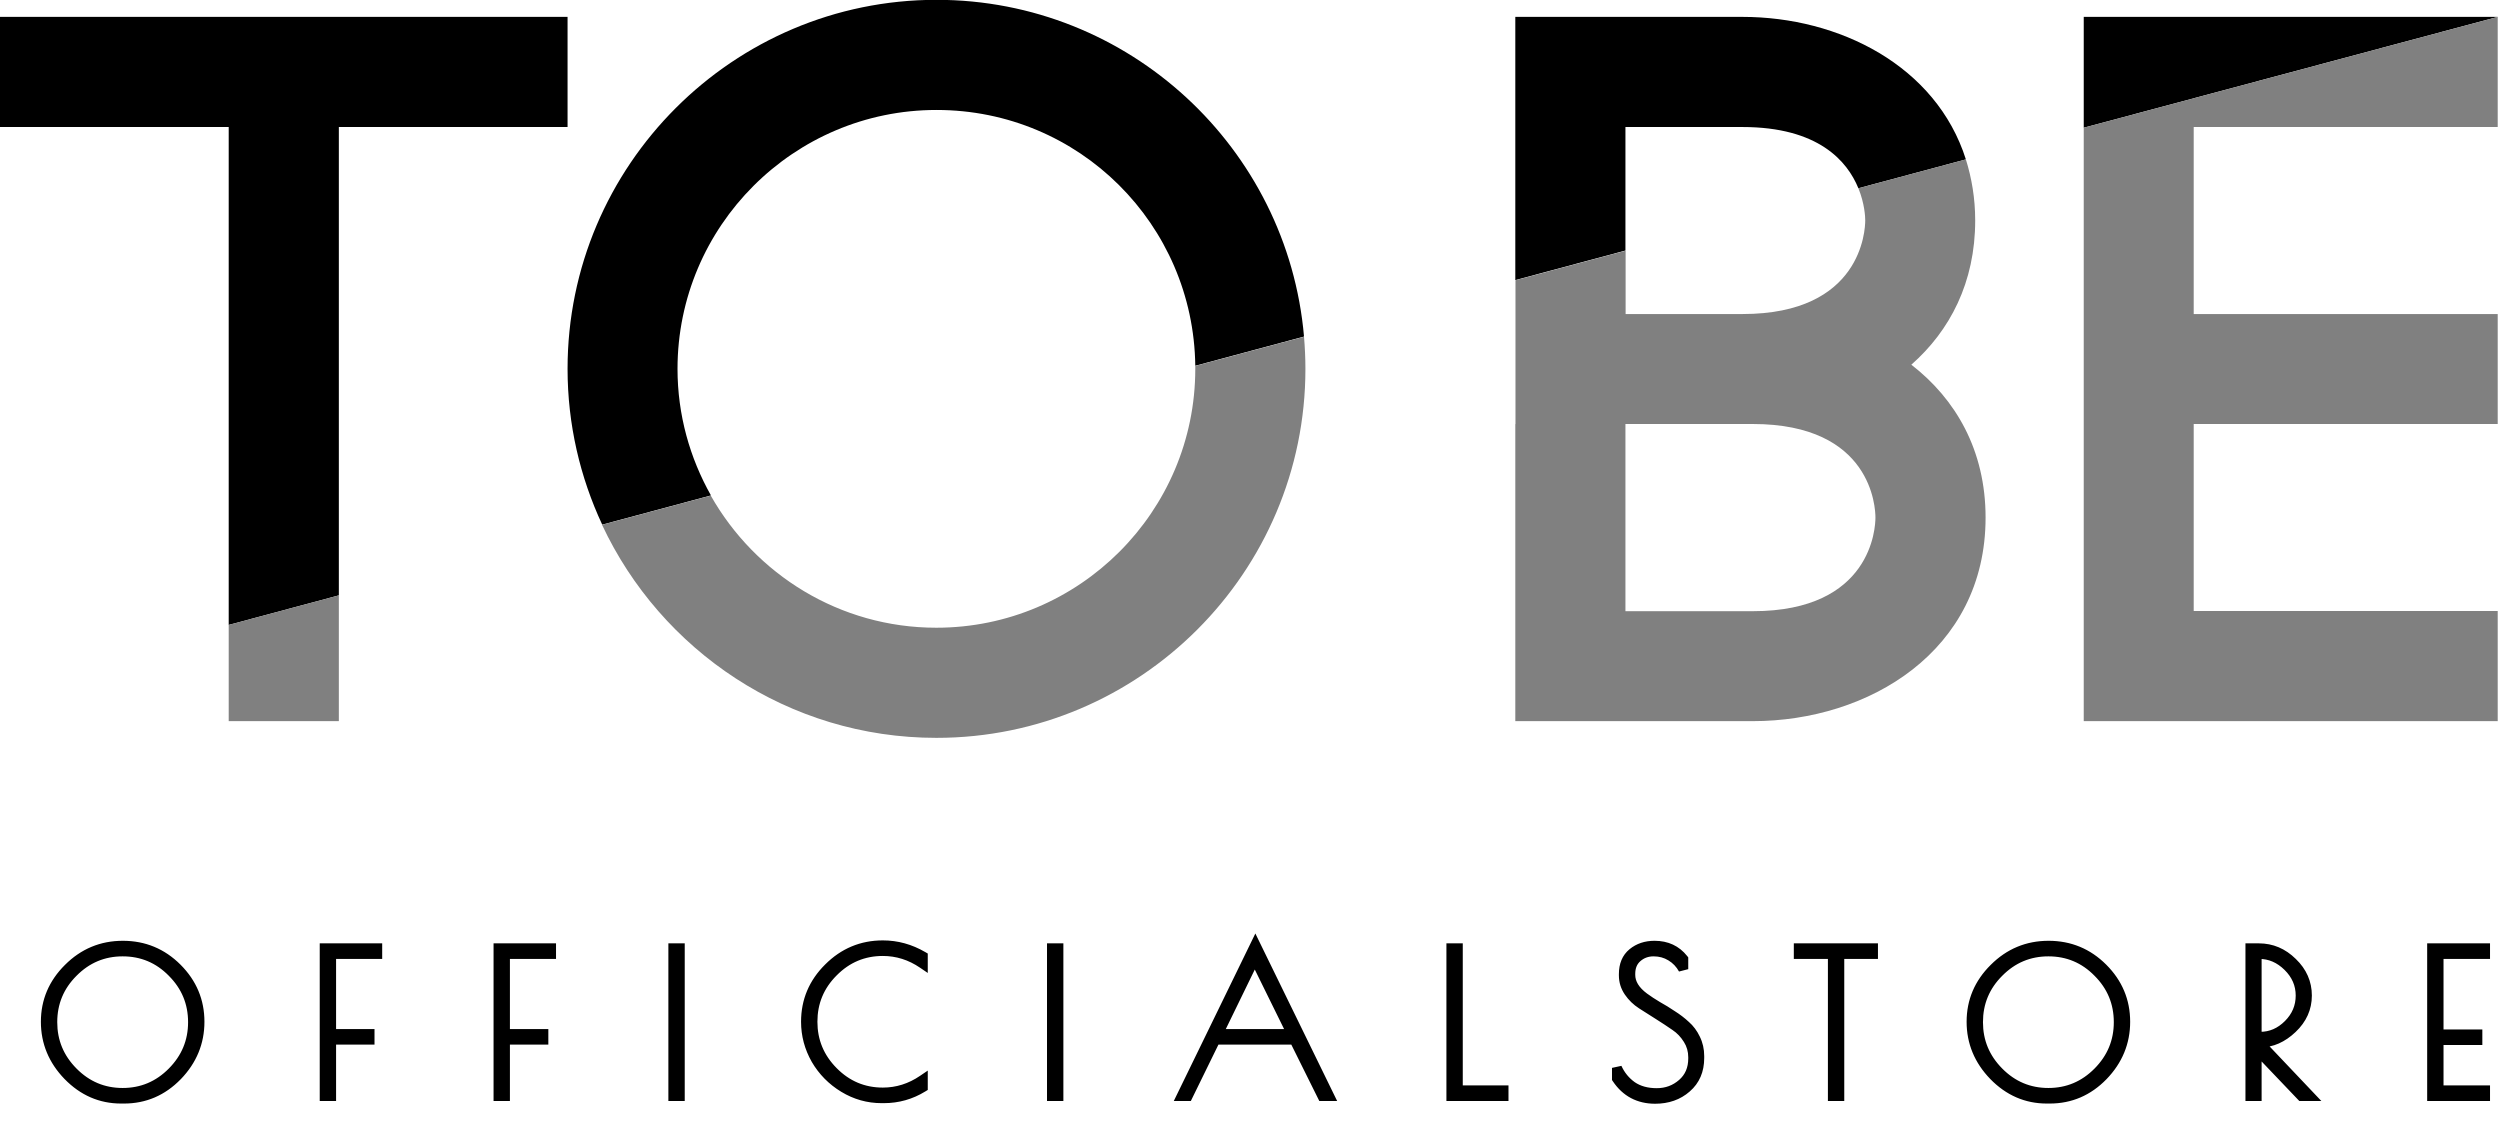 <svg width="203" height="92" viewBox="0 0 203 92" fill="none" xmlns="http://www.w3.org/2000/svg">
<path d="M9.832 89.208C8.179 89.208 6.744 88.584 5.528 87.336C4.323 86.088 3.72 84.632 3.72 82.968C3.72 81.293 4.333 79.848 5.56 78.632C6.787 77.405 8.259 76.792 9.976 76.792C11.693 76.792 13.16 77.4 14.376 78.616C15.592 79.832 16.2 81.283 16.2 82.968C16.2 84.643 15.597 86.104 14.392 87.352C13.187 88.589 11.747 89.208 10.072 89.208H9.832ZM15.672 83C15.672 81.421 15.112 80.072 13.992 78.952C12.883 77.821 11.539 77.256 9.96 77.256C8.392 77.256 7.048 77.821 5.928 78.952C4.808 80.072 4.248 81.421 4.248 83C4.248 84.568 4.808 85.917 5.928 87.048C7.048 88.179 8.392 88.744 9.96 88.744C11.528 88.744 12.872 88.179 13.992 87.048C15.112 85.917 15.672 84.568 15.672 83ZM26.362 77H30.634V77.464H26.89V83.96H30.01V84.424H26.89V89H26.362V77ZM40.477 77H44.749V77.464H41.005V83.96H44.125V84.424H41.005V89H40.477V77ZM54.672 77H55.2V89H54.672V77ZM71.766 89.176H71.59C70.491 89.176 69.467 88.888 68.518 88.312C67.568 87.736 66.816 86.973 66.262 86.024C65.718 85.064 65.446 84.045 65.446 82.968C65.446 81.272 66.059 79.816 67.286 78.6C68.512 77.373 69.979 76.76 71.686 76.76C72.827 76.76 73.91 77.059 74.934 77.656V78.248C73.931 77.565 72.848 77.224 71.686 77.224C70.118 77.224 68.774 77.789 67.654 78.92C66.534 80.04 65.974 81.389 65.974 82.968C65.974 84.536 66.534 85.885 67.654 87.016C68.774 88.147 70.118 88.712 71.686 88.712C72.848 88.712 73.931 88.371 74.934 87.688V88.28C73.963 88.877 72.907 89.176 71.766 89.176ZM85.418 77H85.945V89H85.418V77ZM101.935 76.712L107.935 89H107.375L105.103 84.424H98.687L96.447 89H95.951L101.935 76.712ZM101.887 77.816L98.895 83.96H104.911L101.887 77.816ZM118.377 77V88.536H122.089V89H117.849V77H118.377ZM136.686 78.696C136.441 78.248 136.105 77.896 135.678 77.64C135.262 77.384 134.793 77.256 134.27 77.256C133.748 77.256 133.3 77.421 132.926 77.752C132.564 78.072 132.382 78.515 132.382 79.08V79.16C132.382 79.832 132.756 80.445 133.502 81C133.822 81.235 134.18 81.469 134.574 81.704C134.98 81.928 135.38 82.173 135.774 82.44C136.18 82.696 136.542 82.973 136.862 83.272C137.193 83.56 137.46 83.917 137.662 84.344C137.876 84.771 137.982 85.24 137.982 85.752V85.912C137.982 86.925 137.636 87.731 136.942 88.328C136.26 88.925 135.412 89.224 134.398 89.224C133.065 89.224 132.03 88.675 131.294 87.576V86.712C131.572 87.32 131.977 87.816 132.51 88.2C133.054 88.573 133.726 88.76 134.526 88.76C135.326 88.76 136.02 88.504 136.606 87.992C137.193 87.48 137.486 86.797 137.486 85.944V85.848C137.486 85.315 137.348 84.829 137.07 84.392C136.793 83.944 136.446 83.581 136.03 83.304C135.614 83.016 135.161 82.717 134.67 82.408C134.18 82.099 133.726 81.811 133.31 81.544C132.894 81.277 132.548 80.941 132.27 80.536C131.993 80.131 131.854 79.688 131.854 79.208V79.096C131.854 78.349 132.094 77.779 132.574 77.384C133.054 76.989 133.646 76.792 134.35 76.792C135.332 76.792 136.11 77.155 136.686 77.88V78.696ZM152.09 77V77.464H149.354V89H148.826V77.464H146.058V77H152.09ZM166.201 89.208C164.547 89.208 163.113 88.584 161.897 87.336C160.691 86.088 160.089 84.632 160.089 82.968C160.089 81.293 160.702 79.848 161.929 78.632C163.155 77.405 164.627 76.792 166.345 76.792C168.062 76.792 169.529 77.4 170.745 78.616C171.961 79.832 172.569 81.283 172.569 82.968C172.569 84.643 171.966 86.104 170.761 87.352C169.555 88.589 168.115 89.208 166.441 89.208H166.201ZM172.041 83C172.041 81.421 171.481 80.072 170.361 78.952C169.251 77.821 167.907 77.256 166.329 77.256C164.761 77.256 163.417 77.821 162.297 78.952C161.177 80.072 160.617 81.421 160.617 83C160.617 84.568 161.177 85.917 162.297 87.048C163.417 88.179 164.761 88.744 166.329 88.744C167.897 88.744 169.241 88.179 170.361 87.048C171.481 85.917 172.041 84.568 172.041 83ZM182.731 77H183.419C184.453 77 185.36 77.384 186.139 78.152C186.928 78.909 187.323 79.805 187.323 80.84C187.323 81.864 186.923 82.755 186.123 83.512C185.323 84.269 184.464 84.648 183.547 84.648H183.435L187.563 89H186.875L183.243 85.192V89H182.731V77ZM183.243 84.184H183.531C184.395 84.184 185.157 83.853 185.819 83.192C186.48 82.531 186.811 81.747 186.811 80.84C186.811 79.933 186.469 79.144 185.787 78.472C185.104 77.8 184.325 77.464 183.451 77.464H183.243V84.184ZM197.486 77H201.79V77.464H198.014V83.992H201.166V84.456H198.014V88.536H201.79V89H197.486V77Z" fill="black"/>
<path d="M5.528 87.336L5.24 87.614L5.242 87.615L5.528 87.336ZM5.56 78.632L5.842 78.916L5.843 78.915L5.56 78.632ZM14.376 78.616L14.659 78.333L14.376 78.616ZM14.392 87.352L14.678 87.631L14.68 87.63L14.392 87.352ZM13.992 78.952L13.707 79.232L13.709 79.235L13.992 78.952ZM5.928 78.952L6.211 79.235L6.212 79.234L5.928 78.952ZM5.928 87.048L6.212 86.766L5.928 87.048ZM13.992 87.048L13.708 86.766L13.992 87.048ZM9.832 88.808C8.293 88.808 6.96 88.232 5.814 87.057L5.242 87.615C6.528 88.936 8.064 89.608 9.832 89.608V88.808ZM5.816 87.058C4.679 85.881 4.12 84.523 4.12 82.968H3.32C3.32 84.74 3.966 86.295 5.24 87.614L5.816 87.058ZM4.12 82.968C4.12 81.404 4.688 80.06 5.842 78.916L5.278 78.348C3.979 79.636 3.32 81.183 3.32 82.968H4.12ZM5.843 78.915C6.995 77.762 8.366 77.192 9.976 77.192V76.392C8.151 76.392 6.578 77.048 5.277 78.349L5.843 78.915ZM9.976 77.192C11.587 77.192 12.952 77.758 14.093 78.899L14.659 78.333C13.368 77.042 11.8 76.392 9.976 76.392V77.192ZM14.093 78.899C15.236 80.041 15.8 81.391 15.8 82.968H16.6C16.6 81.174 15.948 79.623 14.659 78.333L14.093 78.899ZM15.8 82.968C15.8 84.535 15.241 85.898 14.104 87.074L14.68 87.63C15.954 86.31 16.6 84.75 16.6 82.968H15.8ZM14.105 87.073C12.973 88.236 11.635 88.808 10.072 88.808V89.608C11.858 89.608 13.401 88.943 14.678 87.631L14.105 87.073ZM10.072 88.808H9.832V89.608H10.072V88.808ZM16.072 83C16.072 81.315 15.47 79.864 14.275 78.669L13.709 79.235C14.754 80.28 15.272 81.528 15.272 83H16.072ZM14.277 78.672C13.093 77.465 11.646 76.856 9.96 76.856V77.656C11.431 77.656 12.672 78.178 13.707 79.232L14.277 78.672ZM9.96 76.856C8.283 76.856 6.838 77.465 5.644 78.671L6.212 79.234C7.258 78.177 8.501 77.656 9.96 77.656V76.856ZM5.645 78.669C4.45 79.864 3.848 81.315 3.848 83H4.648C4.648 81.528 5.166 80.28 6.211 79.235L5.645 78.669ZM3.848 83C3.848 84.675 4.451 86.125 5.644 87.329L6.212 86.766C5.165 85.71 4.648 84.461 4.648 83H3.848ZM5.644 87.329C6.838 88.535 8.283 89.144 9.96 89.144V88.344C8.501 88.344 7.258 87.823 6.212 86.766L5.644 87.329ZM9.96 89.144C11.636 89.144 13.082 88.535 14.276 87.329L13.708 86.766C12.662 87.823 11.419 88.344 9.96 88.344V89.144ZM14.276 87.329C15.469 86.125 16.072 84.675 16.072 83H15.272C15.272 84.461 14.755 85.71 13.708 86.766L14.276 87.329ZM26.362 77V76.6H25.962V77H26.362ZM30.634 77H31.034V76.6H30.634V77ZM30.634 77.464V77.864H31.034V77.464H30.634ZM26.89 77.464V77.064H26.49V77.464H26.89ZM26.89 83.96H26.49V84.36H26.89V83.96ZM30.01 83.96H30.41V83.56H30.01V83.96ZM30.01 84.424V84.824H30.41V84.424H30.01ZM26.89 84.424V84.024H26.49V84.424H26.89ZM26.89 89V89.4H27.29V89H26.89ZM26.362 89H25.962V89.4H26.362V89ZM26.362 77.4H30.634V76.6H26.362V77.4ZM30.234 77V77.464H31.034V77H30.234ZM30.634 77.064H26.89V77.864H30.634V77.064ZM26.49 77.464V83.96H27.29V77.464H26.49ZM26.89 84.36H30.01V83.56H26.89V84.36ZM29.61 83.96V84.424H30.41V83.96H29.61ZM30.01 84.024H26.89V84.824H30.01V84.024ZM26.49 84.424V89H27.29V84.424H26.49ZM26.89 88.6H26.362V89.4H26.89V88.6ZM26.762 89V77H25.962V89H26.762ZM40.477 77V76.6H40.077V77H40.477ZM44.749 77H45.149V76.6H44.749V77ZM44.749 77.464V77.864H45.149V77.464H44.749ZM41.005 77.464V77.064H40.605V77.464H41.005ZM41.005 83.96H40.605V84.36H41.005V83.96ZM44.125 83.96H44.525V83.56H44.125V83.96ZM44.125 84.424V84.824H44.525V84.424H44.125ZM41.005 84.424V84.024H40.605V84.424H41.005ZM41.005 89V89.4H41.405V89H41.005ZM40.477 89H40.077V89.4H40.477V89ZM40.477 77.4H44.749V76.6H40.477V77.4ZM44.349 77V77.464H45.149V77H44.349ZM44.749 77.064H41.005V77.864H44.749V77.064ZM40.605 77.464V83.96H41.405V77.464H40.605ZM41.005 84.36H44.125V83.56H41.005V84.36ZM43.725 83.96V84.424H44.525V83.96H43.725ZM44.125 84.024H41.005V84.824H44.125V84.024ZM40.605 84.424V89H41.405V84.424H40.605ZM41.005 88.6H40.477V89.4H41.005V88.6ZM40.877 89V77H40.077V89H40.877ZM54.672 77V76.6H54.272V77H54.672ZM55.2 77H55.6V76.6H55.2V77ZM55.2 89V89.4H55.6V89H55.2ZM54.672 89H54.272V89.4H54.672V89ZM54.672 77.4H55.2V76.6H54.672V77.4ZM54.8 77V89H55.6V77H54.8ZM55.2 88.6H54.672V89.4H55.2V88.6ZM55.072 89V77H54.272V89H55.072ZM68.518 88.312L68.725 87.97L68.518 88.312ZM66.262 86.024L65.914 86.221L65.916 86.226L66.262 86.024ZM67.286 78.6L67.567 78.884L67.569 78.883L67.286 78.6ZM74.934 77.656H75.334V77.426L75.135 77.311L74.934 77.656ZM74.934 78.248L74.709 78.579L75.334 79.004V78.248H74.934ZM67.654 78.92L67.936 79.203L67.938 79.201L67.654 78.92ZM67.654 87.016L67.938 86.734L67.654 87.016ZM74.934 87.688H75.334V86.932L74.709 87.357L74.934 87.688ZM74.934 88.28L75.143 88.621L75.334 88.504V88.28H74.934ZM71.766 88.776H71.59V89.576H71.766V88.776ZM71.59 88.776C70.565 88.776 69.613 88.508 68.725 87.97L68.31 88.654C69.321 89.267 70.417 89.576 71.59 89.576V88.776ZM68.725 87.97C67.832 87.428 67.128 86.713 66.607 85.822L65.916 86.226C66.505 87.233 67.305 88.044 68.31 88.654L68.725 87.97ZM66.61 85.827C66.099 84.925 65.846 83.975 65.846 82.968H65.046C65.046 84.116 65.336 85.203 65.914 86.221L66.61 85.827ZM65.846 82.968C65.846 81.381 66.415 80.026 67.567 78.884L67.004 78.316C65.703 79.606 65.046 81.163 65.046 82.968H65.846ZM67.569 78.883C68.722 77.73 70.087 77.16 71.686 77.16V76.36C69.871 76.36 68.303 77.017 67.003 78.317L67.569 78.883ZM71.686 77.16C72.753 77.16 73.767 77.438 74.732 78.001L75.135 77.311C74.052 76.679 72.901 76.36 71.686 76.36V77.16ZM74.534 77.656V78.248H75.334V77.656H74.534ZM75.159 77.917C74.093 77.192 72.932 76.824 71.686 76.824V77.624C72.764 77.624 73.769 77.939 74.709 78.579L75.159 77.917ZM71.686 76.824C70.009 76.824 68.563 77.433 67.369 78.638L67.938 79.201C68.984 78.145 70.226 77.624 71.686 77.624V76.824ZM67.371 78.637C66.176 79.832 65.574 81.283 65.574 82.968H66.374C66.374 81.496 66.891 80.248 67.936 79.203L67.371 78.637ZM65.574 82.968C65.574 84.643 66.177 86.093 67.369 87.297L67.938 86.734C66.891 85.677 66.374 84.429 66.374 82.968H65.574ZM67.369 87.297C68.563 88.503 70.009 89.112 71.686 89.112V88.312C70.226 88.312 68.984 87.791 67.938 86.734L67.369 87.297ZM71.686 89.112C72.932 89.112 74.093 88.744 75.159 88.019L74.709 87.357C73.769 87.997 72.764 88.312 71.686 88.312V89.112ZM74.534 87.688V88.28H75.334V87.688H74.534ZM74.724 87.939C73.817 88.498 72.833 88.776 71.766 88.776V89.576C72.981 89.576 74.109 89.257 75.143 88.621L74.724 87.939ZM85.418 77V76.6H85.017V77H85.418ZM85.945 77H86.346V76.6H85.945V77ZM85.945 89V89.4H86.346V89H85.945ZM85.418 89H85.017V89.4H85.418V89ZM85.418 77.4H85.945V76.6H85.418V77.4ZM85.546 77V89H86.346V77H85.546ZM85.945 88.6H85.418V89.4H85.945V88.6ZM85.817 89V77H85.017V89H85.817ZM101.935 76.712L102.295 76.537L101.935 75.799L101.576 76.537L101.935 76.712ZM107.935 89V89.4H108.576L108.295 88.825L107.935 89ZM107.375 89L107.017 89.178L107.127 89.4H107.375V89ZM105.103 84.424L105.462 84.246L105.351 84.024H105.103V84.424ZM98.687 84.424V84.024H98.438L98.328 84.248L98.687 84.424ZM96.447 89V89.4H96.697L96.806 89.176L96.447 89ZM95.951 89L95.592 88.825L95.312 89.4H95.951V89ZM101.887 77.816L102.246 77.639L101.885 76.906L101.528 77.641L101.887 77.816ZM98.895 83.96L98.536 83.785L98.256 84.36H98.895V83.96ZM104.911 83.96V84.36H105.554L105.27 83.783L104.911 83.96ZM101.576 76.888L107.576 89.175L108.295 88.825L102.295 76.537L101.576 76.888ZM107.935 88.6H107.375V89.4H107.935V88.6ZM107.734 88.822L105.462 84.246L104.745 84.602L107.017 89.178L107.734 88.822ZM105.103 84.024H98.687V84.824H105.103V84.024ZM98.328 84.248L96.088 88.824L96.806 89.176L99.046 84.6L98.328 84.248ZM96.447 88.6H95.951V89.4H96.447V88.6ZM96.311 89.175L102.295 76.887L101.576 76.537L95.592 88.825L96.311 89.175ZM101.528 77.641L98.536 83.785L99.255 84.135L102.247 77.991L101.528 77.641ZM98.895 84.36H104.911V83.56H98.895V84.36ZM105.27 83.783L102.246 77.639L101.528 77.993L104.552 84.137L105.27 83.783ZM118.377 77H118.777V76.6H118.377V77ZM118.377 88.536H117.977V88.936H118.377V88.536ZM122.089 88.536H122.489V88.136H122.089V88.536ZM122.089 89V89.4H122.489V89H122.089ZM117.849 89H117.449V89.4H117.849V89ZM117.849 77V76.6H117.449V77H117.849ZM117.977 77V88.536H118.777V77H117.977ZM118.377 88.936H122.089V88.136H118.377V88.936ZM121.689 88.536V89H122.489V88.536H121.689ZM122.089 88.6H117.849V89.4H122.089V88.6ZM118.249 89V77H117.449V89H118.249ZM117.849 77.4H118.377V76.6H117.849V77.4ZM136.686 78.696L136.336 78.888L137.086 78.696H136.686ZM135.678 77.64L135.469 77.981L135.473 77.983L135.678 77.64ZM132.926 77.752L133.191 78.052L133.192 78.051L132.926 77.752ZM133.502 81L133.264 81.321L133.266 81.323L133.502 81ZM134.574 81.704L134.37 82.048L134.381 82.054L134.574 81.704ZM135.774 82.44L135.55 82.772L135.561 82.778L135.774 82.44ZM136.862 83.272L136.589 83.565L136.6 83.574L136.862 83.272ZM137.662 84.344L137.301 84.516L137.305 84.523L137.662 84.344ZM136.942 88.328L136.681 88.025L136.679 88.027L136.942 88.328ZM131.294 87.576H130.894V87.698L130.962 87.799L131.294 87.576ZM131.294 86.712L131.658 86.546L130.894 86.712H131.294ZM132.51 88.2L132.277 88.525L132.284 88.53L132.51 88.2ZM136.606 87.992L136.869 88.293L136.606 87.992ZM137.07 84.392L136.73 84.603L136.733 84.606L137.07 84.392ZM136.03 83.304L135.803 83.633L135.808 83.637L136.03 83.304ZM134.67 82.408L134.884 82.07L134.67 82.408ZM132.27 80.536L132.6 80.31L132.27 80.536ZM136.686 77.88H137.086V77.74L137 77.631L136.686 77.88ZM137.037 78.504C136.759 77.995 136.373 77.591 135.884 77.297L135.473 77.983C135.837 78.201 136.123 78.501 136.336 78.888L137.037 78.504ZM135.888 77.299C135.405 77.002 134.862 76.856 134.27 76.856V77.656C134.724 77.656 135.12 77.766 135.469 77.981L135.888 77.299ZM134.27 76.856C133.655 76.856 133.111 77.054 132.661 77.453L133.192 78.051C133.488 77.789 133.84 77.656 134.27 77.656V76.856ZM132.662 77.452C132.198 77.861 131.982 78.421 131.982 79.08H132.782C132.782 78.608 132.929 78.283 133.191 78.052L132.662 77.452ZM131.982 79.08V79.16H132.782V79.08H131.982ZM131.982 79.16C131.982 80.003 132.457 80.722 133.264 81.321L133.741 80.679C133.054 80.169 132.782 79.661 132.782 79.16H131.982ZM133.266 81.323C133.598 81.566 133.966 81.808 134.37 82.048L134.779 81.36C134.394 81.131 134.047 80.903 133.739 80.677L133.266 81.323ZM134.381 82.054C134.776 82.272 135.165 82.511 135.55 82.771L135.998 82.109C135.594 81.835 135.184 81.584 134.768 81.354L134.381 82.054ZM135.561 82.778C135.947 83.022 136.289 83.284 136.589 83.564L137.135 82.98C136.795 82.662 136.412 82.37 135.988 82.102L135.561 82.778ZM136.6 83.574C136.886 83.823 137.12 84.135 137.301 84.516L138.024 84.172C137.799 83.7 137.5 83.297 137.125 82.97L136.6 83.574ZM137.305 84.523C137.488 84.89 137.582 85.297 137.582 85.752H138.382C138.382 85.183 138.263 84.651 138.02 84.165L137.305 84.523ZM137.582 85.752V85.912H138.382V85.752H137.582ZM137.582 85.912C137.582 86.823 137.276 87.512 136.681 88.025L137.203 88.631C137.995 87.949 138.382 87.028 138.382 85.912H137.582ZM136.679 88.027C136.078 88.553 135.327 88.824 134.398 88.824V89.624C135.496 89.624 136.442 89.298 137.206 88.629L136.679 88.027ZM134.398 88.824C133.197 88.824 132.288 88.34 131.627 87.353L130.962 87.799C131.773 89.009 132.933 89.624 134.398 89.624V88.824ZM131.694 87.576V86.712H130.894V87.576H131.694ZM130.93 86.878C131.236 87.548 131.686 88.099 132.277 88.525L132.744 87.875C132.268 87.533 131.907 87.092 131.658 86.546L130.93 86.878ZM132.284 88.53C132.908 88.958 133.663 89.16 134.526 89.16V88.36C133.79 88.36 133.201 88.189 132.737 87.87L132.284 88.53ZM134.526 89.16C135.42 89.16 136.208 88.871 136.869 88.293L136.343 87.691C135.832 88.137 135.233 88.36 134.526 88.36V89.16ZM136.869 88.293C137.552 87.698 137.886 86.9 137.886 85.944H137.086C137.086 86.694 136.834 87.262 136.343 87.691L136.869 88.293ZM137.886 85.944V85.848H137.086V85.944H137.886ZM137.886 85.848C137.886 85.241 137.727 84.681 137.408 84.178L136.733 84.606C136.968 84.978 137.086 85.388 137.086 85.848H137.886ZM137.41 84.181C137.105 83.687 136.719 83.282 136.252 82.971L135.808 83.637C136.174 83.881 136.481 84.201 136.73 84.603L137.41 84.181ZM136.258 82.975C135.837 82.683 135.379 82.382 134.884 82.07L134.457 82.746C134.944 83.053 135.392 83.349 135.803 83.633L136.258 82.975ZM134.884 82.07C134.394 81.761 133.941 81.473 133.526 81.207L133.095 81.881C133.511 82.148 133.966 82.437 134.457 82.746L134.884 82.07ZM133.526 81.207C133.155 80.969 132.847 80.671 132.6 80.31L131.94 80.762C132.248 81.212 132.634 81.585 133.095 81.881L133.526 81.207ZM132.6 80.31C132.368 79.97 132.254 79.605 132.254 79.208H131.454C131.454 79.771 131.619 80.292 131.94 80.762L132.6 80.31ZM132.254 79.208V79.096H131.454V79.208H132.254ZM132.254 79.096C132.254 78.442 132.46 77.996 132.828 77.693L132.32 77.075C131.729 77.561 131.454 78.256 131.454 79.096H132.254ZM132.828 77.693C133.227 77.365 133.726 77.192 134.35 77.192V76.392C133.567 76.392 132.881 76.614 132.32 77.075L132.828 77.693ZM134.35 77.192C135.218 77.192 135.878 77.505 136.373 78.129L137 77.631C136.343 76.804 135.445 76.392 134.35 76.392V77.192ZM136.286 77.88V78.696H137.086V77.88H136.286ZM152.09 77H152.49V76.6H152.09V77ZM152.09 77.464V77.864H152.49V77.464H152.09ZM149.354 77.464V77.064H148.954V77.464H149.354ZM149.354 89V89.4H149.754V89H149.354ZM148.826 89H148.426V89.4H148.826V89ZM148.826 77.464H149.226V77.064H148.826V77.464ZM146.058 77.464H145.658V77.864H146.058V77.464ZM146.058 77V76.6H145.658V77H146.058ZM151.69 77V77.464H152.49V77H151.69ZM152.09 77.064H149.354V77.864H152.09V77.064ZM148.954 77.464V89H149.754V77.464H148.954ZM149.354 88.6H148.826V89.4H149.354V88.6ZM149.226 89V77.464H148.426V89H149.226ZM148.826 77.064H146.058V77.864H148.826V77.064ZM146.458 77.464V77H145.658V77.464H146.458ZM146.058 77.4H152.09V76.6H146.058V77.4ZM161.897 87.336L161.609 87.614L161.61 87.615L161.897 87.336ZM161.929 78.632L162.21 78.916L162.212 78.915L161.929 78.632ZM170.745 78.616L171.028 78.333L170.745 78.616ZM170.761 87.352L171.047 87.631L171.048 87.63L170.761 87.352ZM170.361 78.952L170.075 79.232L170.078 79.235L170.361 78.952ZM162.297 78.952L162.58 79.235L162.581 79.234L162.297 78.952ZM162.297 87.048L162.581 86.766L162.297 87.048ZM170.361 87.048L170.077 86.766L170.361 87.048ZM166.201 88.808C164.662 88.808 163.328 88.232 162.183 87.057L161.61 87.615C162.897 88.936 164.433 89.608 166.201 89.608V88.808ZM162.184 87.058C161.048 85.881 160.489 84.523 160.489 82.968H159.689C159.689 84.74 160.335 86.295 161.609 87.614L162.184 87.058ZM160.489 82.968C160.489 81.404 161.057 80.06 162.21 78.916L161.647 78.348C160.347 79.636 159.689 81.183 159.689 82.968H160.489ZM162.212 78.915C163.364 77.762 164.735 77.192 166.345 77.192V76.392C164.52 76.392 162.947 77.048 161.646 78.349L162.212 78.915ZM166.345 77.192C167.956 77.192 169.321 77.758 170.462 78.899L171.028 78.333C169.737 77.042 168.168 76.392 166.345 76.392V77.192ZM170.462 78.899C171.605 80.041 172.169 81.391 172.169 82.968H172.969C172.969 81.174 172.317 79.623 171.028 78.333L170.462 78.899ZM172.169 82.968C172.169 84.535 171.609 85.898 170.473 87.074L171.048 87.63C172.323 86.31 172.969 84.75 172.969 82.968H172.169ZM170.474 87.073C169.342 88.236 168.004 88.808 166.441 88.808V89.608C168.227 89.608 169.769 88.943 171.047 87.631L170.474 87.073ZM166.441 88.808H166.201V89.608H166.441V88.808ZM172.441 83C172.441 81.315 171.838 79.864 170.644 78.669L170.078 79.235C171.123 80.28 171.641 81.528 171.641 83H172.441ZM170.646 78.672C169.462 77.465 168.015 76.856 166.329 76.856V77.656C167.8 77.656 169.041 78.178 170.075 79.232L170.646 78.672ZM166.329 76.856C164.652 76.856 163.206 77.465 162.013 78.671L162.581 79.234C163.627 78.177 164.869 77.656 166.329 77.656V76.856ZM162.014 78.669C160.819 79.864 160.217 81.315 160.217 83H161.017C161.017 81.528 161.534 80.28 162.58 79.235L162.014 78.669ZM160.217 83C160.217 84.675 160.82 86.125 162.013 87.329L162.581 86.766C161.534 85.71 161.017 84.461 161.017 83H160.217ZM162.013 87.329C163.206 88.535 164.652 89.144 166.329 89.144V88.344C164.869 88.344 163.627 87.823 162.581 86.766L162.013 87.329ZM166.329 89.144C168.005 89.144 169.451 88.535 170.645 87.329L170.077 86.766C169.03 87.823 167.788 88.344 166.329 88.344V89.144ZM170.645 87.329C171.838 86.125 172.441 84.675 172.441 83H171.641C171.641 84.461 171.124 85.71 170.077 86.766L170.645 87.329ZM182.731 77V76.6H182.331V77H182.731ZM186.139 78.152L185.858 78.437L185.862 78.441L186.139 78.152ZM186.123 83.512L185.848 83.222L186.123 83.512ZM183.435 84.648V84.248H182.504L183.144 84.923L183.435 84.648ZM187.563 89V89.4H188.493L187.853 88.725L187.563 89ZM186.875 89L186.585 89.276L186.703 89.4H186.875V89ZM183.243 85.192L183.532 84.916L182.843 84.193V85.192H183.243ZM183.243 89V89.4H183.643V89H183.243ZM182.731 89H182.331V89.4H182.731V89ZM183.243 84.184H182.843V84.584H183.243V84.184ZM185.819 83.192L186.101 83.475L185.819 83.192ZM185.787 78.472L186.067 78.187L185.787 78.472ZM183.243 77.464V77.064H182.843V77.464H183.243ZM182.731 77.4H183.419V76.6H182.731V77.4ZM183.419 77.4C184.342 77.4 185.149 77.738 185.858 78.437L186.42 77.867C185.571 77.03 184.565 76.6 183.419 76.6V77.4ZM185.862 78.441C186.577 79.127 186.923 79.921 186.923 80.84H187.723C187.723 79.69 187.278 78.691 186.416 77.863L185.862 78.441ZM186.923 80.84C186.923 81.745 186.575 82.533 185.848 83.222L186.398 83.802C187.271 82.976 187.723 81.983 187.723 80.84H186.923ZM185.848 83.222C185.106 83.924 184.342 84.248 183.547 84.248V85.048C184.586 85.048 185.539 84.615 186.398 83.802L185.848 83.222ZM183.547 84.248H183.435V85.048H183.547V84.248ZM183.144 84.923L187.272 89.275L187.853 88.725L183.725 84.373L183.144 84.923ZM187.563 88.6H186.875V89.4H187.563V88.6ZM187.164 88.724L183.532 84.916L182.953 85.468L186.585 89.276L187.164 88.724ZM182.843 85.192V89H183.643V85.192H182.843ZM183.243 88.6H182.731V89.4H183.243V88.6ZM183.131 89V77H182.331V89H183.131ZM183.243 84.584H183.531V83.784H183.243V84.584ZM183.531 84.584C184.51 84.584 185.372 84.204 186.101 83.475L185.536 82.909C184.943 83.502 184.279 83.784 183.531 83.784V84.584ZM186.101 83.475C186.835 82.741 187.211 81.856 187.211 80.84H186.411C186.411 81.637 186.125 82.32 185.536 82.909L186.101 83.475ZM187.211 80.84C187.211 79.82 186.821 78.929 186.067 78.187L185.506 78.757C186.117 79.359 186.411 80.047 186.411 80.84H187.211ZM186.067 78.187C185.318 77.449 184.441 77.064 183.451 77.064V77.864C184.21 77.864 184.89 78.151 185.506 78.757L186.067 78.187ZM183.451 77.064H183.243V77.864H183.451V77.064ZM182.843 77.464V84.184H183.643V77.464H182.843ZM197.486 77V76.6H197.086V77H197.486ZM201.79 77H202.19V76.6H201.79V77ZM201.79 77.464V77.864H202.19V77.464H201.79ZM198.014 77.464V77.064H197.614V77.464H198.014ZM198.014 83.992H197.614V84.392H198.014V83.992ZM201.166 83.992H201.566V83.592H201.166V83.992ZM201.166 84.456V84.856H201.566V84.456H201.166ZM198.014 84.456V84.056H197.614V84.456H198.014ZM198.014 88.536H197.614V88.936H198.014V88.536ZM201.79 88.536H202.19V88.136H201.79V88.536ZM201.79 89V89.4H202.19V89H201.79ZM197.486 89H197.086V89.4H197.486V89ZM197.486 77.4H201.79V76.6H197.486V77.4ZM201.39 77V77.464H202.19V77H201.39ZM201.79 77.064H198.014V77.864H201.79V77.064ZM197.614 77.464V83.992H198.414V77.464H197.614ZM198.014 84.392H201.166V83.592H198.014V84.392ZM200.766 83.992V84.456H201.566V83.992H200.766ZM201.166 84.056H198.014V84.856H201.166V84.056ZM197.614 84.456V88.536H198.414V84.456H197.614ZM198.014 88.936H201.79V88.136H198.014V88.936ZM201.39 88.536V89H202.19V88.536H201.39ZM201.79 88.6H197.486V89.4H201.79V88.6ZM197.886 89V77H197.086V89H197.886Z" fill="black"/>
<g clip-path="url(#clip0_598_1183)">
<path d="M27.514 10.314H46.086V1.371H27.514H18.571H0V10.314H18.571V50.743L27.514 48.343V10.314Z" fill="black"/>
<path d="M131.986 10.314H141.486C147.657 10.314 150 13.086 150.9 15.286L159.629 12.943C157.214 5.329 149.329 1.371 141.486 1.371H123.043V22.743L131.986 20.343V10.3V10.314Z" fill="black"/>
<path d="M55.014 29.957C55.014 18.371 64.443 8.929 76.043 8.929C87.643 8.929 96.914 18.229 97.057 29.7L105.886 27.329C104.557 12.029 91.686 -0.014 76.043 -0.014C59.529 -0.014 46.086 13.429 46.086 29.943C46.086 34.457 47.1 38.743 48.9 42.6L57.729 40.229C56.014 37.186 55.014 33.686 55.014 29.943V29.957Z" fill="black"/>
<path d="M169.2 10.371L202.814 1.371H169.2V10.371Z" fill="black"/>
<path d="M169.2 58.557H202.814V49.614H178.129V34.429H202.814V25.5H178.129V10.314H202.814V1.371L169.2 10.371V58.557Z" fill="#808080"/>
<path d="M76.043 59.914C92.557 59.914 106 46.471 106 29.957C106 29.071 105.957 28.2 105.886 27.343L97.057 29.714C97.057 29.8 97.057 29.886 97.057 29.957C97.057 41.543 87.629 50.971 76.029 50.971C68.171 50.971 61.329 46.629 57.714 40.243L48.886 42.614C53.672 52.829 64.029 59.914 76.029 59.914H76.043Z" fill="#808080"/>
<path d="M27.514 58.557V48.343L18.571 50.743V58.557H27.514Z" fill="#808080"/>
<path d="M123.043 34.429V58.557H142.329C151.714 58.557 161.229 52.886 161.229 42.029C161.229 36.557 158.8 32.4 155.2 29.614C158.329 26.857 160.386 22.943 160.386 17.9C160.386 16.1 160.1 14.457 159.629 12.943L150.9 15.286C151.414 16.543 151.457 17.629 151.457 17.9C151.457 18.671 151.171 25.5 141.5 25.5H132V20.357L123.057 22.757V34.443L123.043 34.429ZM131.986 34.429H142.329C152.014 34.429 152.286 41.243 152.286 42.029C152.286 42.814 152 49.629 142.329 49.629H131.986V34.443V34.429Z" fill="#808080"/>
</g>
<defs>
<clipPath id="clip0_598_1183">
<rect width="202.857" height="60" fill="white"/>
</clipPath>
</defs>
</svg>
